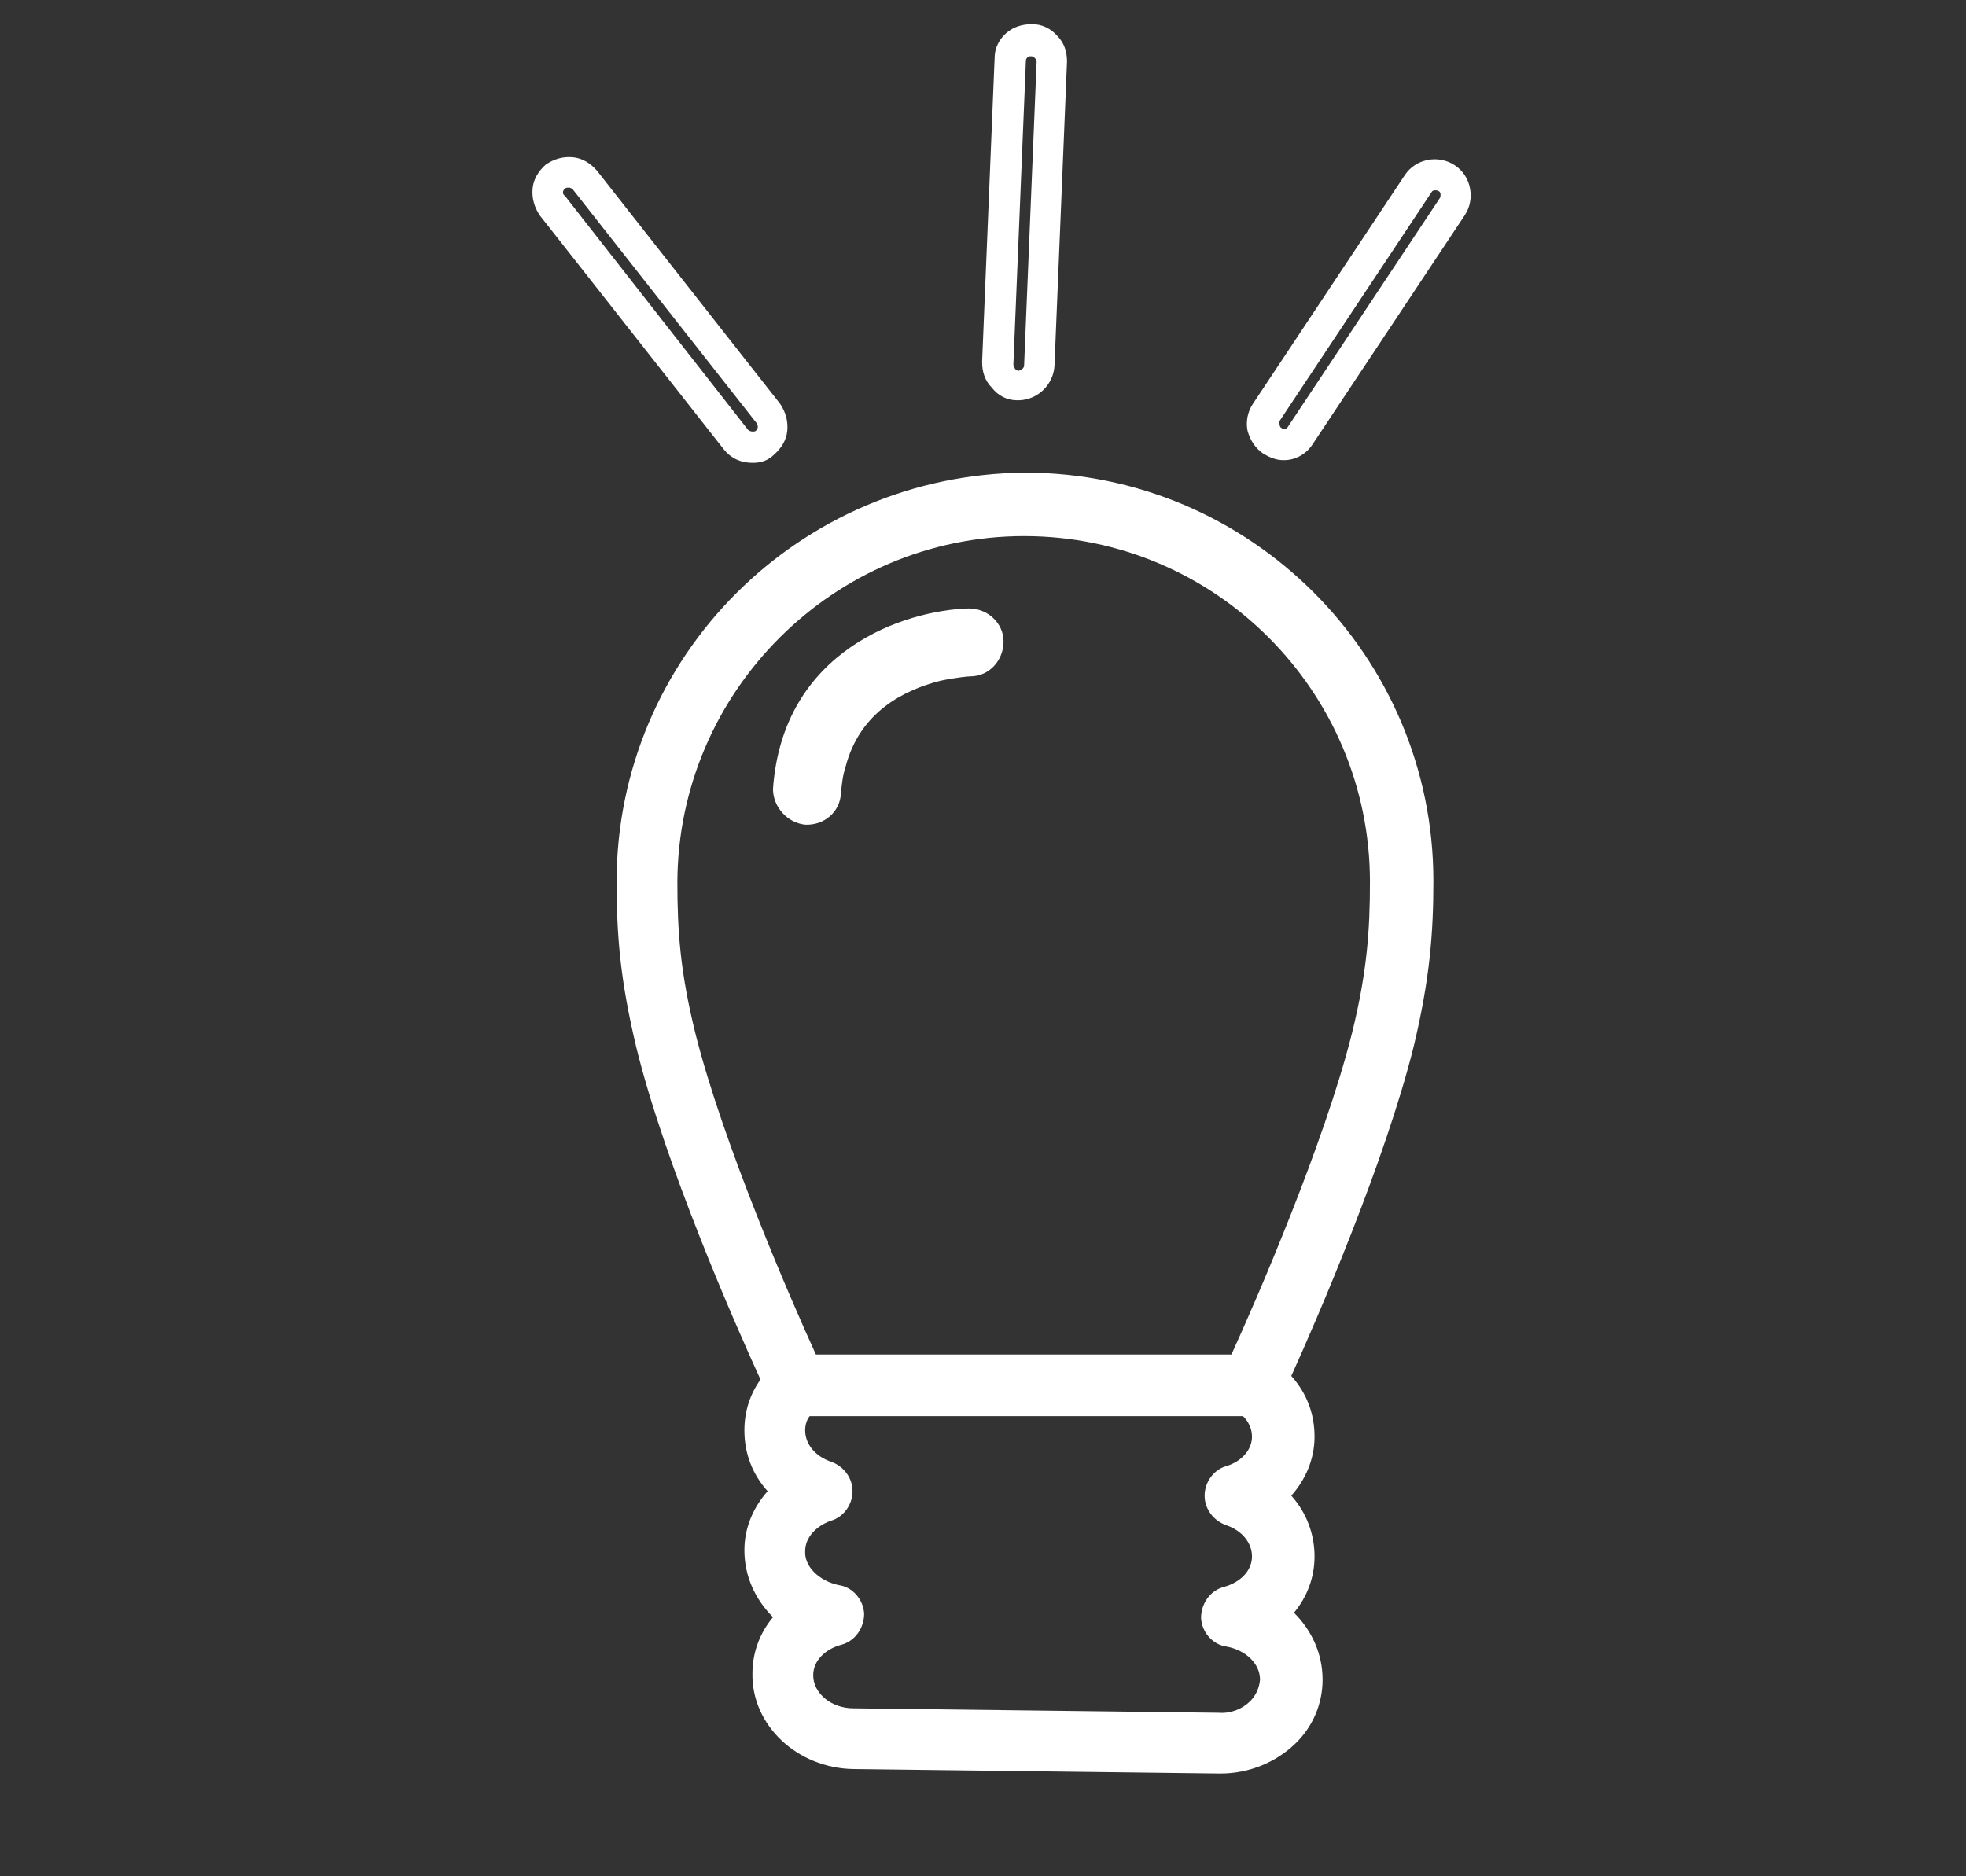<?xml version="1.0" encoding="UTF-8"?> <svg xmlns="http://www.w3.org/2000/svg" xmlns:xlink="http://www.w3.org/1999/xlink" version="1.1" id="Layer_1" x="0px" y="0px" viewBox="0 0 22 21" style="enable-background:new 0 0 22 21;" xml:space="preserve"><rect x="0" y="0" width="22" height="21" fill="#333333" stroke="none"/> <style type="text/css"> .st0{fill:#FFFFFF;} </style> <g id="XMLID_00000007430312375535545150000006216830170120074126_"> <path id="XMLID_00000170964483442392891990000001193106628814089133_" class="st0" d="M6.9,9.87c0,0.59,0.04,1.1,0.22,1.85 c0.32,1.31,1.11,3.11,1.39,3.72c-0.12,0.17-0.18,0.36-0.18,0.57c0,0.26,0.09,0.49,0.26,0.68c-0.16,0.18-0.26,0.41-0.26,0.66 c0,0.29,0.12,0.55,0.32,0.75c-0.15,0.18-0.23,0.4-0.23,0.63c-0.01,0.58,0.5,1.06,1.13,1.07l4.09,0.05c0.01,0,0.01,0,0.02,0 c0.31,0,0.61-0.12,0.83-0.33c0.2-0.19,0.31-0.45,0.31-0.72c0-0.29-0.12-0.55-0.32-0.75c0.15-0.18,0.23-0.4,0.23-0.63 c0-0.25-0.09-0.49-0.26-0.68c0.16-0.18,0.26-0.41,0.26-0.66c0-0.26-0.09-0.49-0.26-0.68c0.29-0.64,1.05-2.4,1.37-3.69 c0.18-0.75,0.22-1.27,0.22-1.85c0-2.52-2.05-4.57-4.57-4.57C8.94,5.31,6.9,7.35,6.9,9.87z M13.99,19.04 c-0.09,0.09-0.22,0.14-0.35,0.13l-4.09-0.05c-0.25,0-0.45-0.17-0.45-0.37c0-0.16,0.13-0.29,0.31-0.34 c0.16-0.04,0.26-0.19,0.26-0.35c-0.01-0.16-0.13-0.3-0.29-0.32C9.16,17.69,9,17.53,9.01,17.36c0-0.15,0.12-0.28,0.29-0.34 c0.14-0.04,0.24-0.18,0.24-0.33c0-0.15-0.1-0.28-0.24-0.33c-0.18-0.06-0.29-0.2-0.29-0.35c0-0.07,0.02-0.12,0.05-0.16h4.85 c0.06,0.06,0.1,0.14,0.1,0.23c0,0.15-0.12,0.28-0.29,0.33c-0.14,0.04-0.24,0.18-0.24,0.33c0,0.15,0.1,0.28,0.24,0.33 c0.18,0.06,0.29,0.2,0.29,0.35c0,0.16-0.13,0.29-0.31,0.34c-0.16,0.04-0.26,0.19-0.26,0.35c0.01,0.16,0.13,0.3,0.29,0.32 c0.21,0.04,0.37,0.19,0.37,0.37C14.09,18.91,14.04,18.99,13.99,19.04z M11.46,6c2.14,0,3.87,1.74,3.87,3.87c0,0.53-0.03,1-0.2,1.69 c-0.31,1.24-1.08,3.01-1.35,3.6H9.13c-0.27-0.59-1.04-2.36-1.35-3.6c-0.17-0.69-0.2-1.15-0.2-1.69C7.59,7.74,9.33,6,11.46,6z"></path> <path id="XMLID_00000139294913476158791240000014226389435894808490_" class="st0" d="M6.68,1.91C6.61,1.83,6.52,1.77,6.41,1.76 C6.3,1.75,6.2,1.78,6.11,1.84C6.03,1.91,5.97,2,5.96,2.11c-0.01,0.11,0.02,0.21,0.08,0.3l2.06,2.62c0.08,0.1,0.19,0.15,0.32,0.15 c0,0,0.01,0,0.01,0h0c0.09,0,0.17-0.03,0.23-0.09c0.08-0.07,0.14-0.16,0.15-0.27c0.01-0.11-0.02-0.21-0.08-0.3L6.68,1.91z M8.46,4.82C8.45,4.83,8.44,4.83,8.42,4.83c-0.02,0-0.04-0.01-0.05-0.02L6.32,2.19C6.3,2.18,6.3,2.16,6.3,2.15 c0-0.01,0.01-0.03,0.02-0.04C6.34,2.1,6.35,2.1,6.36,2.1c0,0,0,0,0.01,0c0.01,0,0.03,0.01,0.04,0.02l2.06,2.62 c0.01,0.02,0.01,0.03,0.01,0.04C8.48,4.79,8.47,4.81,8.46,4.82z"></path> <path id="XMLID_00000058587340987953112770000014832790669900774795_" class="st0" d="M14.14,5.08L14.14,5.08 c0.07,0.04,0.14,0.07,0.22,0.07c0,0,0.01,0,0.01,0c0.13,0,0.25-0.07,0.32-0.18l1.7-2.56c0.06-0.09,0.08-0.2,0.06-0.3 c-0.02-0.11-0.08-0.2-0.17-0.26c-0.09-0.06-0.2-0.08-0.3-0.06c-0.11,0.02-0.2,0.08-0.26,0.17l-1.7,2.56 c-0.06,0.09-0.08,0.2-0.06,0.3C13.99,4.93,14.05,5.02,14.14,5.08z M14.32,4.71l1.7-2.56c0.01-0.02,0.03-0.02,0.04-0.02 c0.01,0,0.03,0,0.04,0.01c0.02,0.01,0.02,0.03,0.02,0.04c0,0.01,0,0.03-0.01,0.04l-1.7,2.56C14.4,4.8,14.38,4.8,14.37,4.8 c-0.01,0-0.02,0-0.03-0.01c-0.02-0.01-0.02-0.03-0.02-0.04C14.31,4.75,14.31,4.73,14.32,4.71z"></path> <path id="XMLID_00000012467438383038633260000010805615643875073955_" class="st0" d="M11.38,4.48c0.01,0,0.01,0,0.02,0 c0,0,0.01,0,0.01,0c0.21-0.01,0.38-0.18,0.39-0.39l0.14-3.4c0-0.11-0.03-0.21-0.11-0.29c-0.07-0.08-0.17-0.13-0.28-0.13 c-0.11,0-0.21,0.03-0.29,0.1c-0.08,0.07-0.13,0.17-0.13,0.28l-0.14,3.4c0,0.11,0.03,0.21,0.11,0.29 C11.17,4.43,11.27,4.48,11.38,4.48L11.38,4.48z M11.34,4.08l0.14-3.4c0-0.02,0.01-0.03,0.02-0.04c0.01-0.01,0.02-0.01,0.04-0.01 c0.02,0,0.03,0.01,0.04,0.02c0.01,0.01,0.02,0.02,0.02,0.04l-0.14,3.4c0,0.03-0.03,0.05-0.06,0.06h0c-0.02,0-0.03-0.01-0.04-0.02 C11.35,4.11,11.34,4.1,11.34,4.08z"></path> <path id="XMLID_00000054239399658936478160000008360651388248561565_" class="st0" d="M9.01,9.23L9.01,9.23 c0.21,0.01,0.39-0.14,0.4-0.35c0.01-0.1,0.02-0.2,0.05-0.29c0.16-0.63,0.67-0.87,1.06-0.97c0.19-0.04,0.32-0.05,0.34-0.05 c0.21,0,0.37-0.18,0.37-0.39c0-0.2-0.17-0.37-0.39-0.37c-0.71,0.02-2.08,0.46-2.19,2.02C8.65,9.03,8.81,9.21,9.01,9.23z"></path> </g> </svg> 